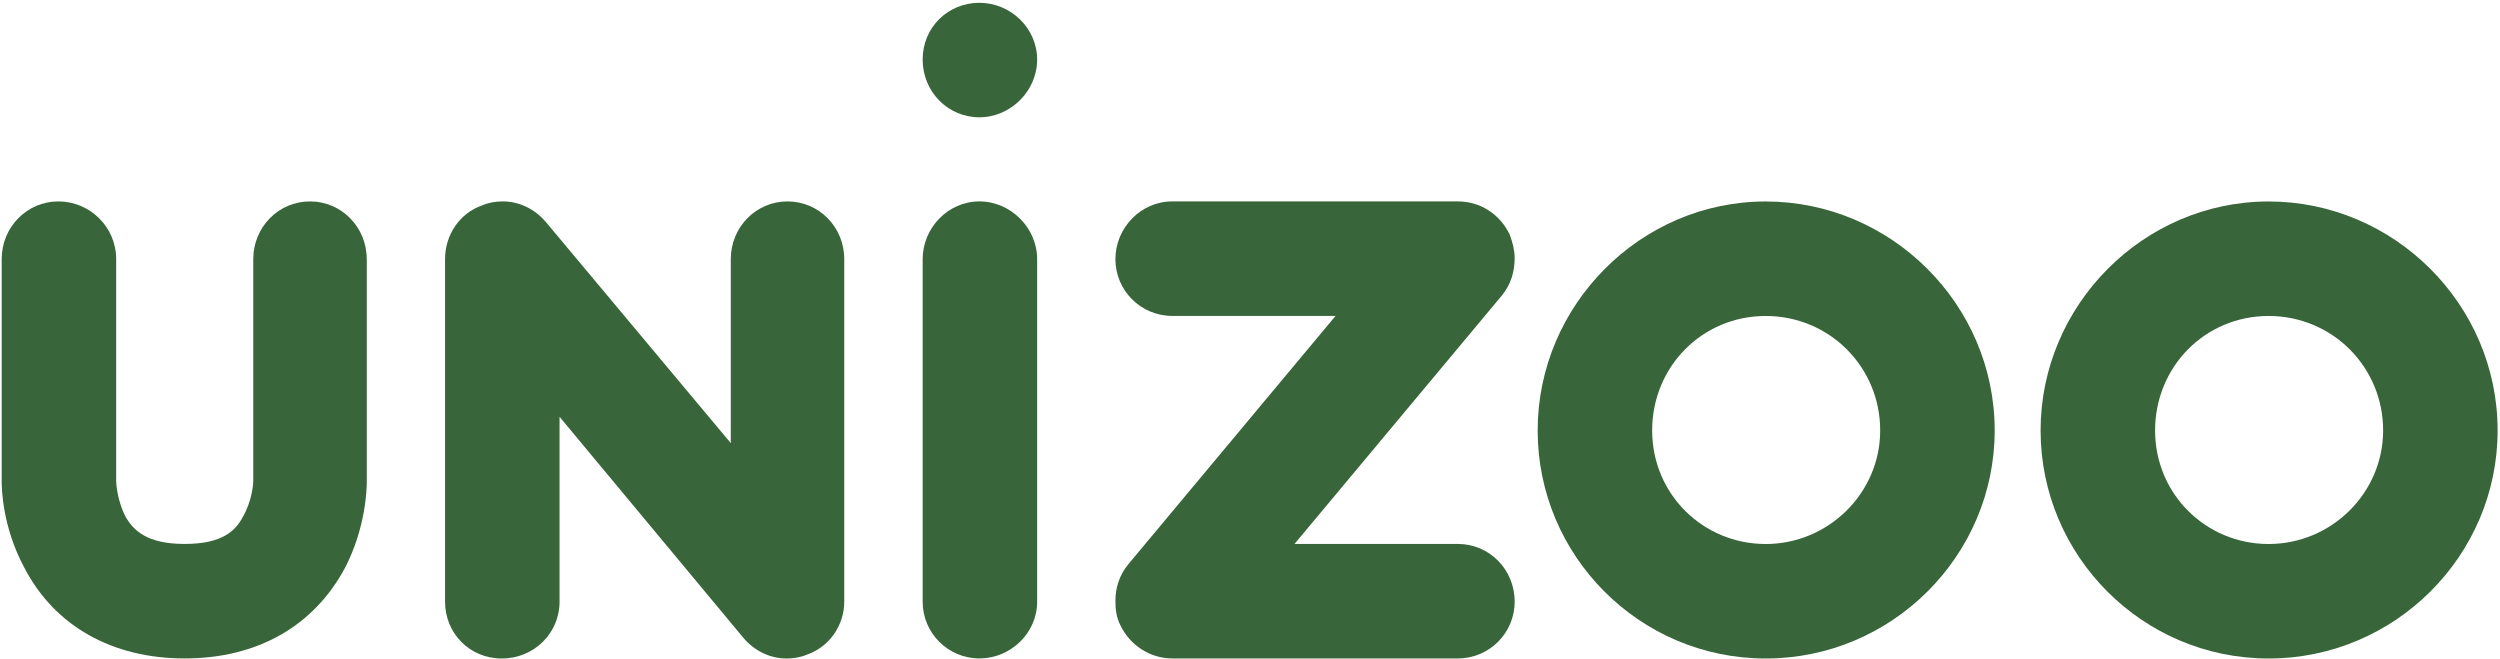 <svg width="565" height="149" viewBox="0 0 565 149" fill="none" xmlns="http://www.w3.org/2000/svg">
<path d="M82.894 58.575V108.781C82.894 110.547 82.675 119.181 78.022 128.24C70.948 141.514 58.112 148.807 41.746 148.807C25.38 148.807 12.325 141.514 5.469 128.24C0.598 119.168 0.379 110.547 0.379 108.781V58.575C0.379 51.281 6.126 45.52 13.201 45.52C20.276 45.52 26.256 51.267 26.256 58.575V108.781C26.256 109.219 26.474 113.201 28.472 116.964C30.238 119.838 33.111 122.931 41.746 122.931C50.38 122.931 53.24 119.838 54.8 116.964C57.017 113.201 57.236 109.219 57.236 108.781V58.575C57.236 51.281 62.983 45.52 70.058 45.52C77.133 45.52 82.88 51.267 82.88 58.575H82.894Z" fill="#386539"/>
<path d="M190.801 58.575V135.985C190.801 141.295 187.489 146.153 182.399 147.931C180.853 148.588 179.306 148.821 177.76 148.821C173.997 148.821 170.467 147.056 168.031 144.182L126.459 94.194V135.999C126.459 143.074 120.711 148.821 113.404 148.821C106.097 148.821 100.582 143.074 100.582 135.999V58.575C100.582 53.046 103.894 48.175 108.984 46.41C110.53 45.753 112.077 45.52 113.623 45.52C117.386 45.52 120.917 47.285 123.352 50.159L165.157 100.147V58.575C165.157 51.281 170.904 45.52 177.979 45.52C185.054 45.52 190.801 51.267 190.801 58.575Z" fill="#386539"/>
<path d="M221.341 26.51C214.267 26.51 208.52 20.763 208.52 13.456C208.52 6.148 214.267 0.634 221.341 0.634C228.416 0.634 234.396 6.381 234.396 13.456C234.396 20.53 228.43 26.51 221.341 26.51ZM208.52 135.983V58.572C208.52 51.497 214.267 45.517 221.341 45.517C228.416 45.517 234.396 51.484 234.396 58.572V135.983C234.396 143.057 228.43 148.805 221.341 148.805C214.253 148.805 208.52 143.057 208.52 135.983Z" fill="#386539"/>
<path d="M342.315 135.985C342.315 143.06 336.567 148.807 329.493 148.807H264.918C260.046 148.807 255.407 145.934 253.19 141.281C252.301 139.516 252.082 137.737 252.082 135.753C252.082 132.879 252.972 130.005 254.956 127.57L301.837 71.397H264.904C257.829 71.397 252.082 65.649 252.082 58.575C252.082 51.5 257.829 45.52 264.904 45.52H329.479C334.57 45.52 338.989 48.394 341.206 53.046C341.863 54.812 342.315 56.59 342.315 58.356C342.315 61.448 341.425 64.322 339.441 66.758L292.559 122.931H329.493C336.567 122.931 342.315 128.678 342.315 135.985Z" fill="#386539"/>
<path d="M450.799 97.287C450.799 125.599 427.577 148.821 399.046 148.821C370.515 148.821 347.512 125.599 347.512 97.287C347.512 68.975 370.734 45.534 399.046 45.534C427.358 45.534 450.799 68.755 450.799 97.287ZM424.922 97.287C424.922 82.905 413.428 71.41 399.046 71.41C384.664 71.41 373.388 82.905 373.388 97.287C373.388 111.669 384.883 122.944 399.046 122.944C413.209 122.944 424.922 111.45 424.922 97.287Z" fill="#386539"/>
<path d="M564.461 97.287C564.461 125.599 541.239 148.821 512.708 148.821C484.177 148.821 461.174 125.599 461.174 97.287C461.174 68.975 484.396 45.534 512.708 45.534C541.02 45.534 564.461 68.755 564.461 97.287ZM538.585 97.287C538.585 82.905 527.09 71.41 512.708 71.41C498.326 71.41 487.05 82.905 487.05 97.287C487.05 111.669 498.545 122.944 512.708 122.944C526.871 122.944 538.585 111.45 538.585 97.287Z" fill="#386539"/>
</svg>
